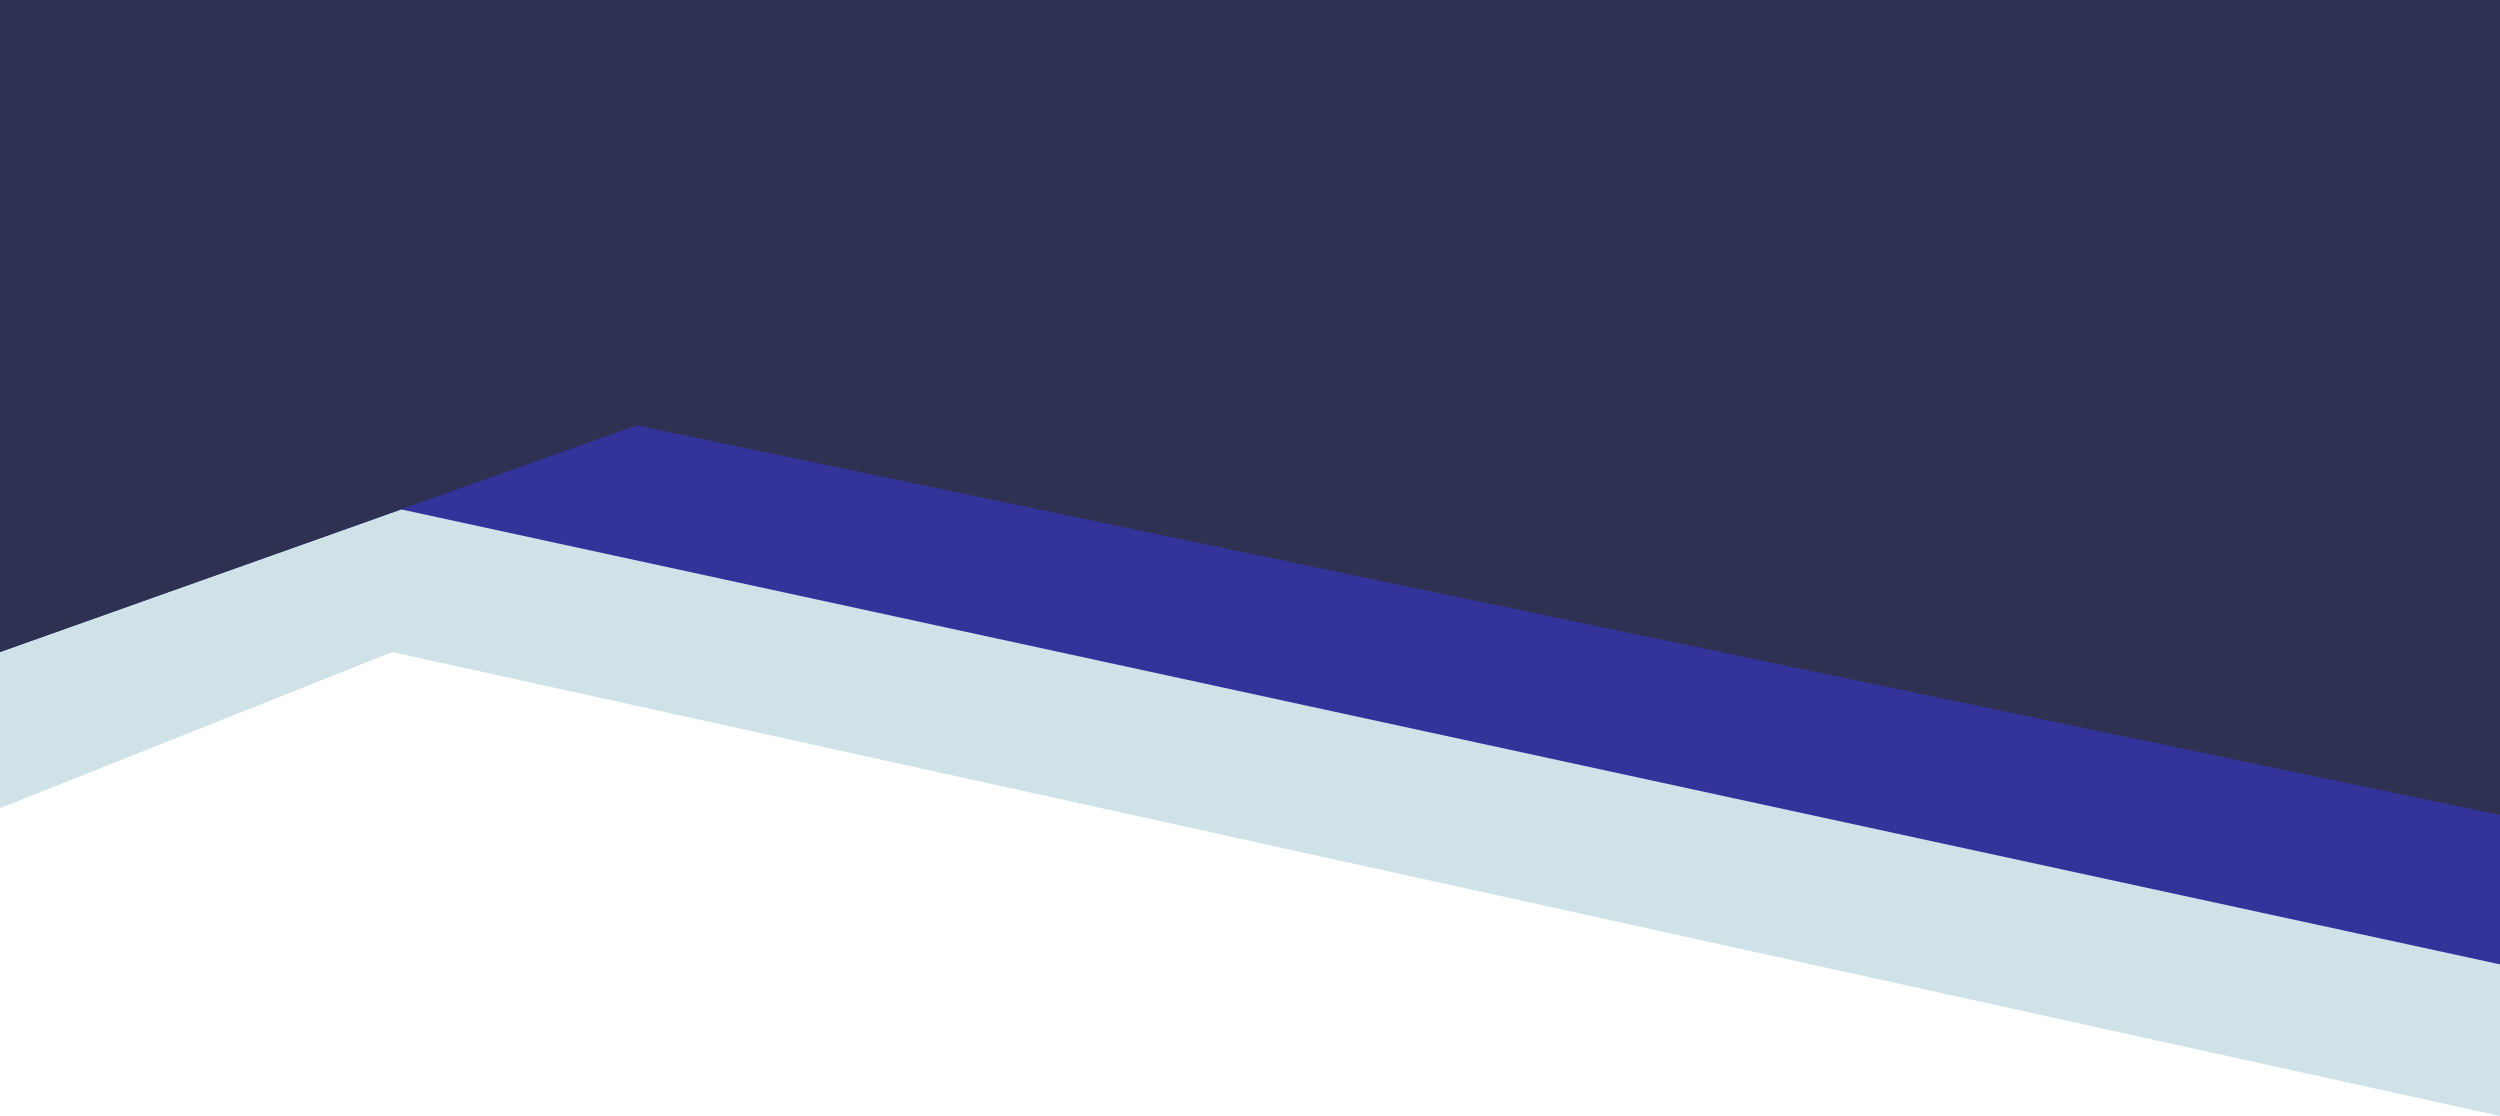 <!DOCTYPE svg PUBLIC "-//W3C//DTD SVG 1.1//EN" "http://www.w3.org/Graphics/SVG/1.1/DTD/svg11.dtd">
<svg version="1.1" id="Ebene_1" xmlns="http://www.w3.org/2000/svg" xmlns:xlink="http://www.w3.org/1999/xlink" x="0px"
     y="0px"
     width="269px" height="120.084px" viewBox="0 0 269 120.084" style="enable-background:new 0 0 269 120.084;"
     xml:space="preserve"
>
<polygon style="fill:#CEE2E7;" points="0,86.961 0,0 269,0 269,120.084 42.2,70.157 "/>
    <polygon style="fill:#333399;" points="0,70.157 0,0 269,0 269,103.765 43.173,54.814 "/>
    <polygon style="fill:#2E3151;" points="0,70.157 0,0 269,0 269,87.691 68.563,45.772 "/>
</svg>
